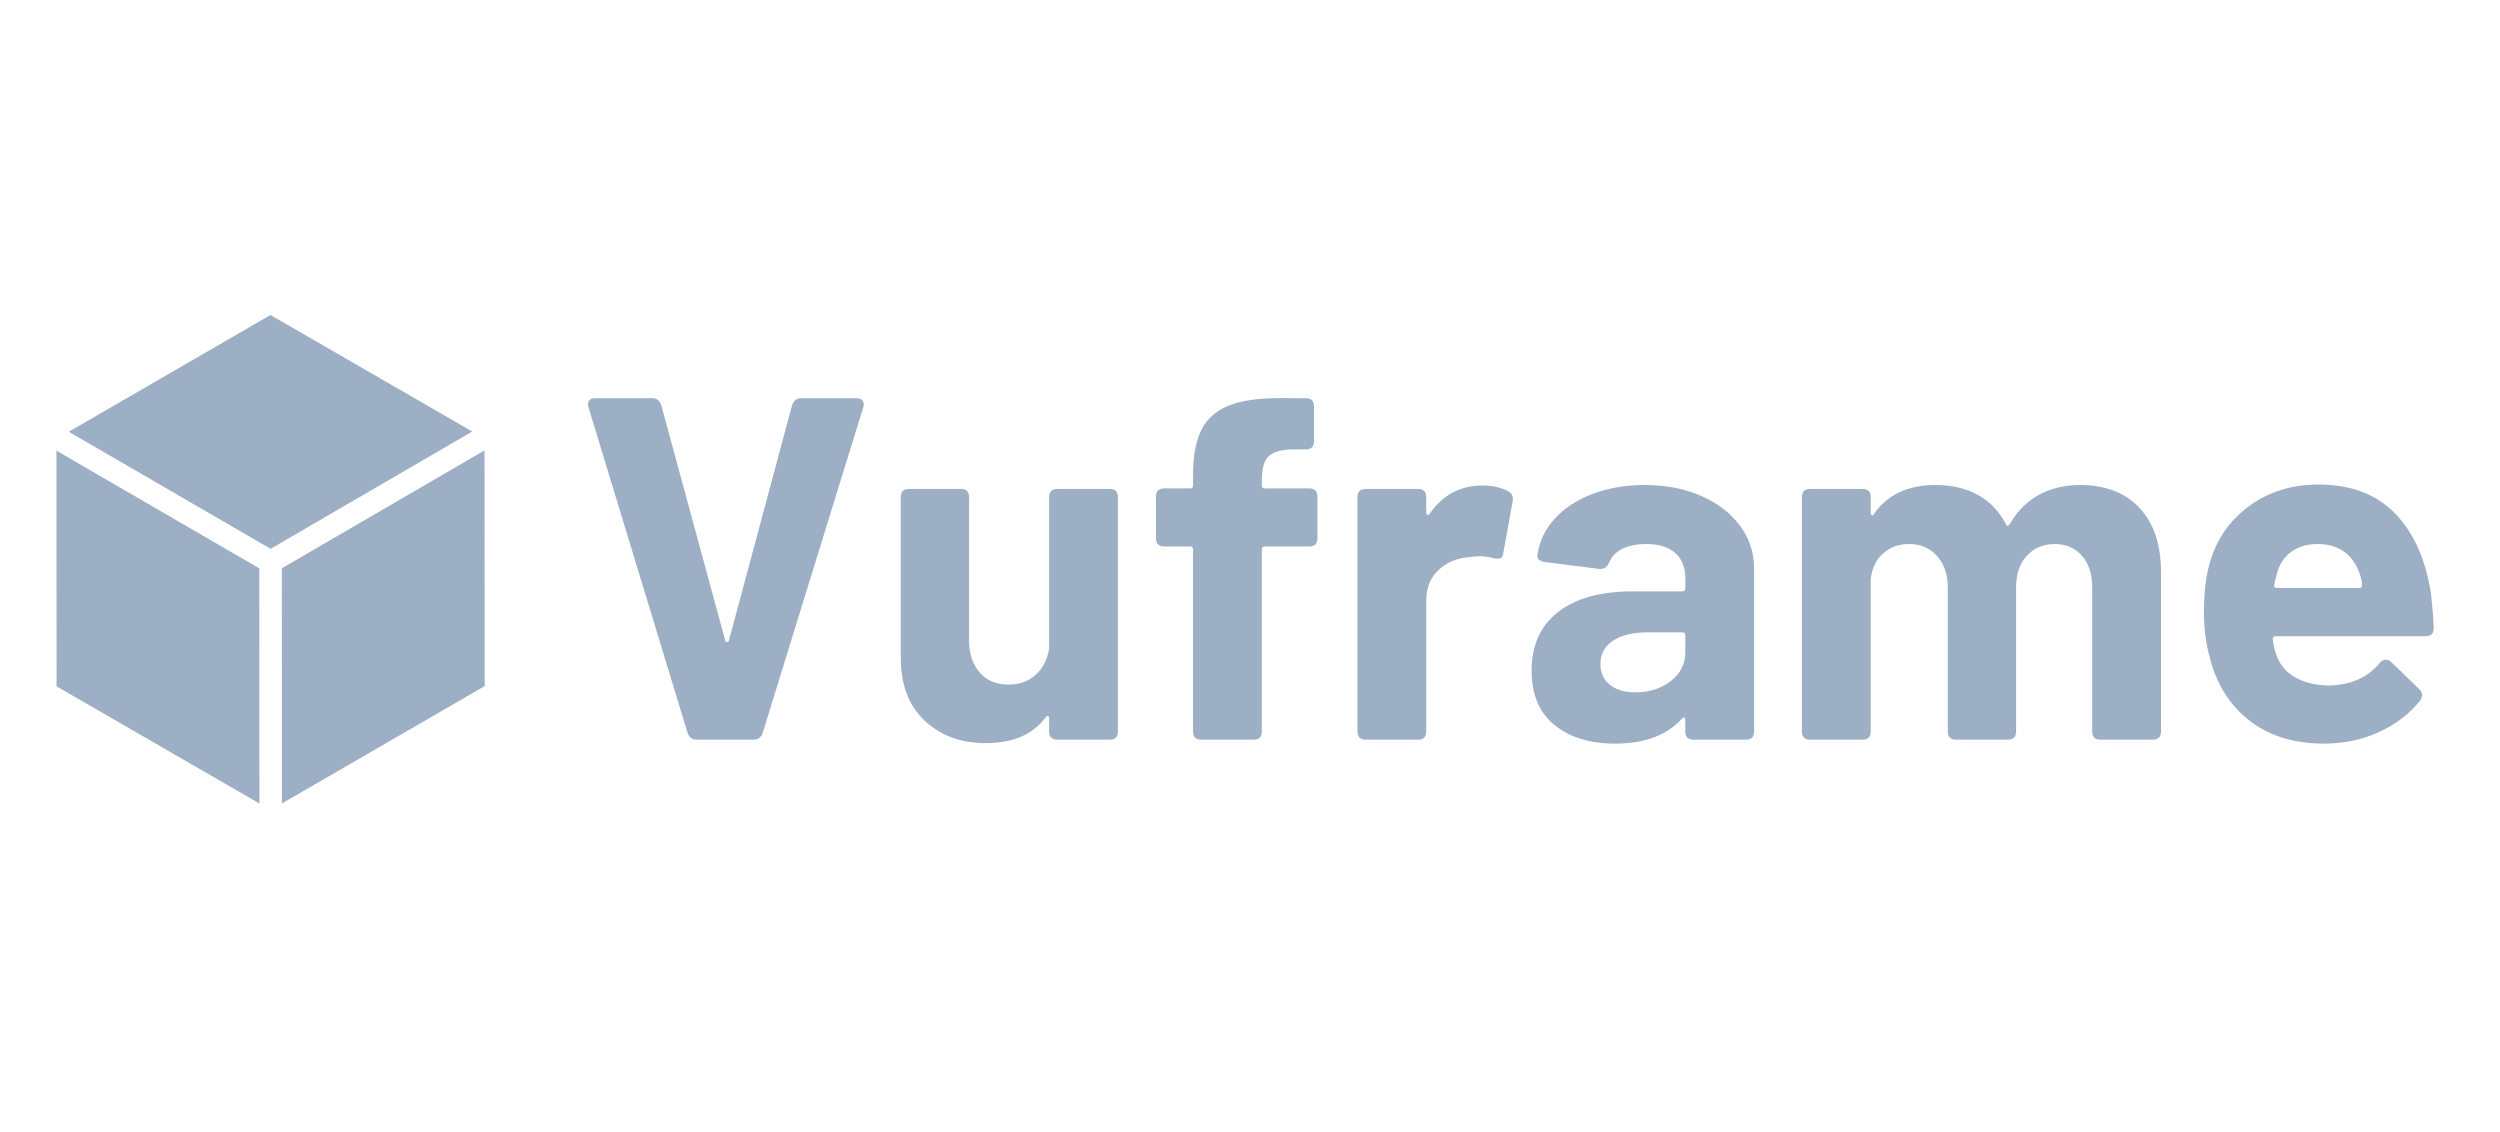 <svg width="243" height="110" viewBox="0 0 243 110" fill="none" xmlns="http://www.w3.org/2000/svg">
<path fill-rule="evenodd" clip-rule="evenodd" d="M6.685 41.965L26.287 30.618L45.902 41.943L26.3 53.346L6.685 41.965Z" fill="#9DAFC4"/>
<path fill-rule="evenodd" clip-rule="evenodd" d="M27.392 55.24L47.098 43.776L47.111 66.687L27.404 78.094L27.392 55.24Z" fill="#9DAFC4"/>
<path fill-rule="evenodd" clip-rule="evenodd" d="M5.499 66.715L5.486 43.804L25.204 55.246L25.217 78.1L5.499 66.715Z" fill="#9DAFC4"/>
<path fill-rule="evenodd" clip-rule="evenodd" d="M35.187 69.409L35.187 67.431L32.657 68.9L32.656 66.132L30.849 67.181L30.852 71.927L35.187 69.409Z" fill="#9DAFC4" stroke="#9DAFC4" stroke-width="0.532"/>
<path fill-rule="evenodd" clip-rule="evenodd" d="M43.861 59.629L42.055 60.678L42.056 63.447L39.527 64.916L39.528 66.893L43.864 64.374L43.861 59.629Z" fill="#9DAFC4" stroke="#9DAFC4" stroke-width="0.532"/>
<path fill-rule="evenodd" clip-rule="evenodd" d="M30.844 62.436L32.651 61.387L32.649 58.618L35.178 57.149L35.177 55.172L30.841 57.691L30.844 62.436Z" fill="#9DAFC4" stroke="#9DAFC4" stroke-width="0.532"/>
<path fill-rule="evenodd" clip-rule="evenodd" d="M39.52 52.654L39.521 54.631L42.051 53.162L42.052 55.93L43.859 54.881L43.856 50.135L39.52 52.654Z" fill="#9DAFC4" stroke="#9DAFC4" stroke-width="0.532"/>
<path d="M67.732 71.898C67.29 71.898 66.989 71.677 66.831 71.234L57.204 39.603C57.173 39.54 57.157 39.445 57.157 39.318C57.157 38.907 57.394 38.702 57.868 38.702H63.369C63.812 38.702 64.112 38.923 64.27 39.366L70.483 62.224C70.514 62.35 70.578 62.413 70.672 62.413C70.767 62.413 70.83 62.35 70.862 62.224L76.98 39.413C77.138 38.939 77.438 38.702 77.881 38.702H83.24C83.524 38.702 83.73 38.789 83.856 38.963C83.983 39.137 83.998 39.35 83.903 39.603L74.134 71.234C73.976 71.677 73.676 71.898 73.233 71.898H67.732ZM101.972 48.329C101.972 47.791 102.24 47.523 102.778 47.523H107.852C108.39 47.523 108.658 47.791 108.658 48.329V71.092C108.658 71.629 108.39 71.898 107.852 71.898H102.778C102.24 71.898 101.972 71.629 101.972 71.092V69.812C101.972 69.685 101.932 69.614 101.853 69.598C101.774 69.582 101.703 69.622 101.64 69.717C100.407 71.392 98.462 72.23 95.807 72.23C93.404 72.23 91.428 71.503 89.879 70.049C88.33 68.594 87.555 66.555 87.555 63.931V48.329C87.555 47.791 87.824 47.523 88.361 47.523H93.388C93.925 47.523 94.194 47.791 94.194 48.329V62.271C94.194 63.536 94.534 64.563 95.214 65.354C95.894 66.144 96.834 66.539 98.035 66.539C99.111 66.539 99.996 66.215 100.691 65.567C101.387 64.919 101.814 64.073 101.972 63.03V48.329ZM127.248 47.475C127.786 47.475 128.054 47.744 128.054 48.282V52.312C128.054 52.85 127.786 53.119 127.248 53.119H122.933C122.743 53.119 122.648 53.213 122.648 53.403V71.092C122.648 71.629 122.38 71.898 121.842 71.898H116.768C116.23 71.898 115.962 71.629 115.962 71.092V53.403C115.962 53.213 115.867 53.119 115.677 53.119H113.164C112.626 53.119 112.357 52.85 112.357 52.312V48.282C112.357 47.744 112.626 47.475 113.164 47.475H115.677C115.867 47.475 115.962 47.38 115.962 47.191V46.195C115.962 44.235 116.262 42.709 116.863 41.618C117.463 40.528 118.435 39.753 119.779 39.295C121.123 38.836 122.98 38.639 125.351 38.702H126.916C127.454 38.702 127.723 38.971 127.723 39.508V42.875C127.723 43.413 127.454 43.681 126.916 43.681H125.588C124.482 43.713 123.715 43.942 123.289 44.369C122.862 44.796 122.648 45.578 122.648 46.717V47.191C122.648 47.38 122.743 47.475 122.933 47.475H127.248ZM144.084 47.191C145.095 47.191 145.933 47.38 146.597 47.76C146.976 47.95 147.119 48.282 147.024 48.756L146.123 53.735C146.091 54.02 146.004 54.194 145.862 54.257C145.72 54.32 145.491 54.32 145.174 54.257C144.669 54.13 144.21 54.067 143.799 54.067C143.578 54.067 143.214 54.099 142.708 54.162C141.57 54.257 140.606 54.676 139.815 55.419C139.025 56.162 138.63 57.15 138.63 58.383V71.092C138.63 71.629 138.361 71.898 137.824 71.898H132.749C132.212 71.898 131.943 71.629 131.943 71.092V48.329C131.943 47.791 132.212 47.523 132.749 47.523H137.824C138.361 47.523 138.63 47.791 138.63 48.329V49.799C138.63 49.925 138.661 50.005 138.725 50.036C138.788 50.068 138.867 50.036 138.962 49.941C140.227 48.108 141.934 47.191 144.084 47.191ZM159.876 47.143C161.931 47.143 163.764 47.499 165.376 48.21C166.988 48.922 168.246 49.894 169.147 51.127C170.048 52.36 170.497 53.735 170.497 55.253V71.092C170.497 71.629 170.23 71.898 169.692 71.898H164.618C164.081 71.898 163.811 71.629 163.811 71.092V69.954C163.811 69.827 163.78 69.756 163.717 69.74C163.653 69.725 163.575 69.764 163.479 69.859C162.025 71.471 159.86 72.278 156.982 72.278C154.548 72.278 152.588 71.677 151.102 70.475C149.616 69.274 148.873 67.504 148.873 65.164C148.873 62.73 149.727 60.841 151.434 59.497C153.141 58.153 155.575 57.481 158.737 57.481H163.528C163.717 57.481 163.811 57.387 163.811 57.197V56.201C163.811 55.158 163.487 54.344 162.84 53.759C162.191 53.174 161.251 52.881 160.019 52.881C159.069 52.881 158.287 53.039 157.67 53.356C157.055 53.672 156.634 54.114 156.414 54.684C156.224 55.126 155.908 55.332 155.466 55.3L150.201 54.636C149.948 54.605 149.751 54.533 149.608 54.423C149.466 54.312 149.411 54.162 149.442 53.972C149.6 52.676 150.146 51.506 151.078 50.463C152.011 49.42 153.244 48.605 154.777 48.021C156.31 47.436 158.01 47.143 159.876 47.143ZM158.926 67.298C160.286 67.298 161.441 66.935 162.389 66.207C163.338 65.48 163.811 64.548 163.811 63.409V61.75C163.811 61.56 163.717 61.465 163.528 61.465H160.159C158.737 61.465 157.615 61.734 156.793 62.271C155.97 62.809 155.56 63.568 155.56 64.548C155.56 65.401 155.868 66.073 156.484 66.563C157.101 67.053 157.916 67.298 158.926 67.298ZM202.178 47.143C204.644 47.143 206.572 47.886 207.963 49.372C209.355 50.858 210.05 52.945 210.05 55.632V71.092C210.05 71.629 209.781 71.898 209.243 71.898H204.169C203.632 71.898 203.362 71.629 203.362 71.092V57.102C203.362 55.806 203.03 54.779 202.367 54.02C201.703 53.261 200.818 52.881 199.71 52.881C198.604 52.881 197.703 53.261 197.008 54.02C196.312 54.779 195.965 55.79 195.965 57.055V71.092C195.965 71.629 195.697 71.898 195.158 71.898H190.132C189.595 71.898 189.325 71.629 189.325 71.092V57.102C189.325 55.837 188.977 54.818 188.282 54.043C187.586 53.269 186.685 52.881 185.58 52.881C184.567 52.881 183.721 53.182 183.041 53.783C182.361 54.383 181.959 55.221 181.832 56.296V71.092C181.832 71.629 181.564 71.898 181.027 71.898H175.953C175.415 71.898 175.146 71.629 175.146 71.092V48.329C175.146 47.791 175.415 47.523 175.953 47.523H181.027C181.564 47.523 181.832 47.791 181.832 48.329V49.846C181.832 49.973 181.871 50.052 181.951 50.084C182.029 50.115 182.102 50.068 182.164 49.941C183.461 48.076 185.453 47.143 188.139 47.143C189.72 47.143 191.095 47.467 192.266 48.115C193.436 48.764 194.337 49.704 194.968 50.937C195.001 51.064 195.056 51.119 195.134 51.103C195.214 51.087 195.285 51.032 195.349 50.937C196.076 49.672 197.024 48.724 198.194 48.092C199.362 47.459 200.691 47.143 202.178 47.143ZM226.506 66.634C228.593 66.539 230.189 65.812 231.295 64.453C231.484 64.231 231.69 64.121 231.91 64.121C232.102 64.121 232.276 64.2 232.432 64.358L235.136 66.966C235.326 67.156 235.422 67.346 235.422 67.535C235.422 67.757 235.357 67.946 235.23 68.105C234.187 69.401 232.852 70.42 231.225 71.163C229.595 71.906 227.817 72.278 225.889 72.278C222.979 72.278 220.57 71.535 218.657 70.049C216.744 68.563 215.455 66.524 214.792 63.931C214.411 62.54 214.222 61.07 214.222 59.521C214.222 57.687 214.396 56.138 214.743 54.873C215.377 52.534 216.649 50.653 218.561 49.23C220.474 47.807 222.743 47.096 225.367 47.096C228.466 47.096 230.924 48.013 232.741 49.846C234.56 51.68 235.736 54.257 236.274 57.576C236.401 58.62 236.496 59.774 236.559 61.038C236.559 61.576 236.291 61.845 235.752 61.845H221.193C221.004 61.845 220.91 61.939 220.91 62.129C221.004 62.793 221.115 63.283 221.242 63.599C221.557 64.579 222.182 65.33 223.114 65.852C224.048 66.374 225.177 66.634 226.506 66.634ZM225.273 52.881C224.261 52.881 223.415 53.126 222.735 53.617C222.055 54.106 221.588 54.794 221.336 55.679C221.178 56.28 221.084 56.675 221.051 56.865C221.019 57.055 221.1 57.15 221.289 57.15H229.351C229.509 57.15 229.587 57.086 229.587 56.96C229.587 56.612 229.525 56.249 229.398 55.869C229.112 54.952 228.624 54.225 227.928 53.688C227.233 53.15 226.348 52.881 225.273 52.881Z" fill="#9DAFC4"/>
</svg>
